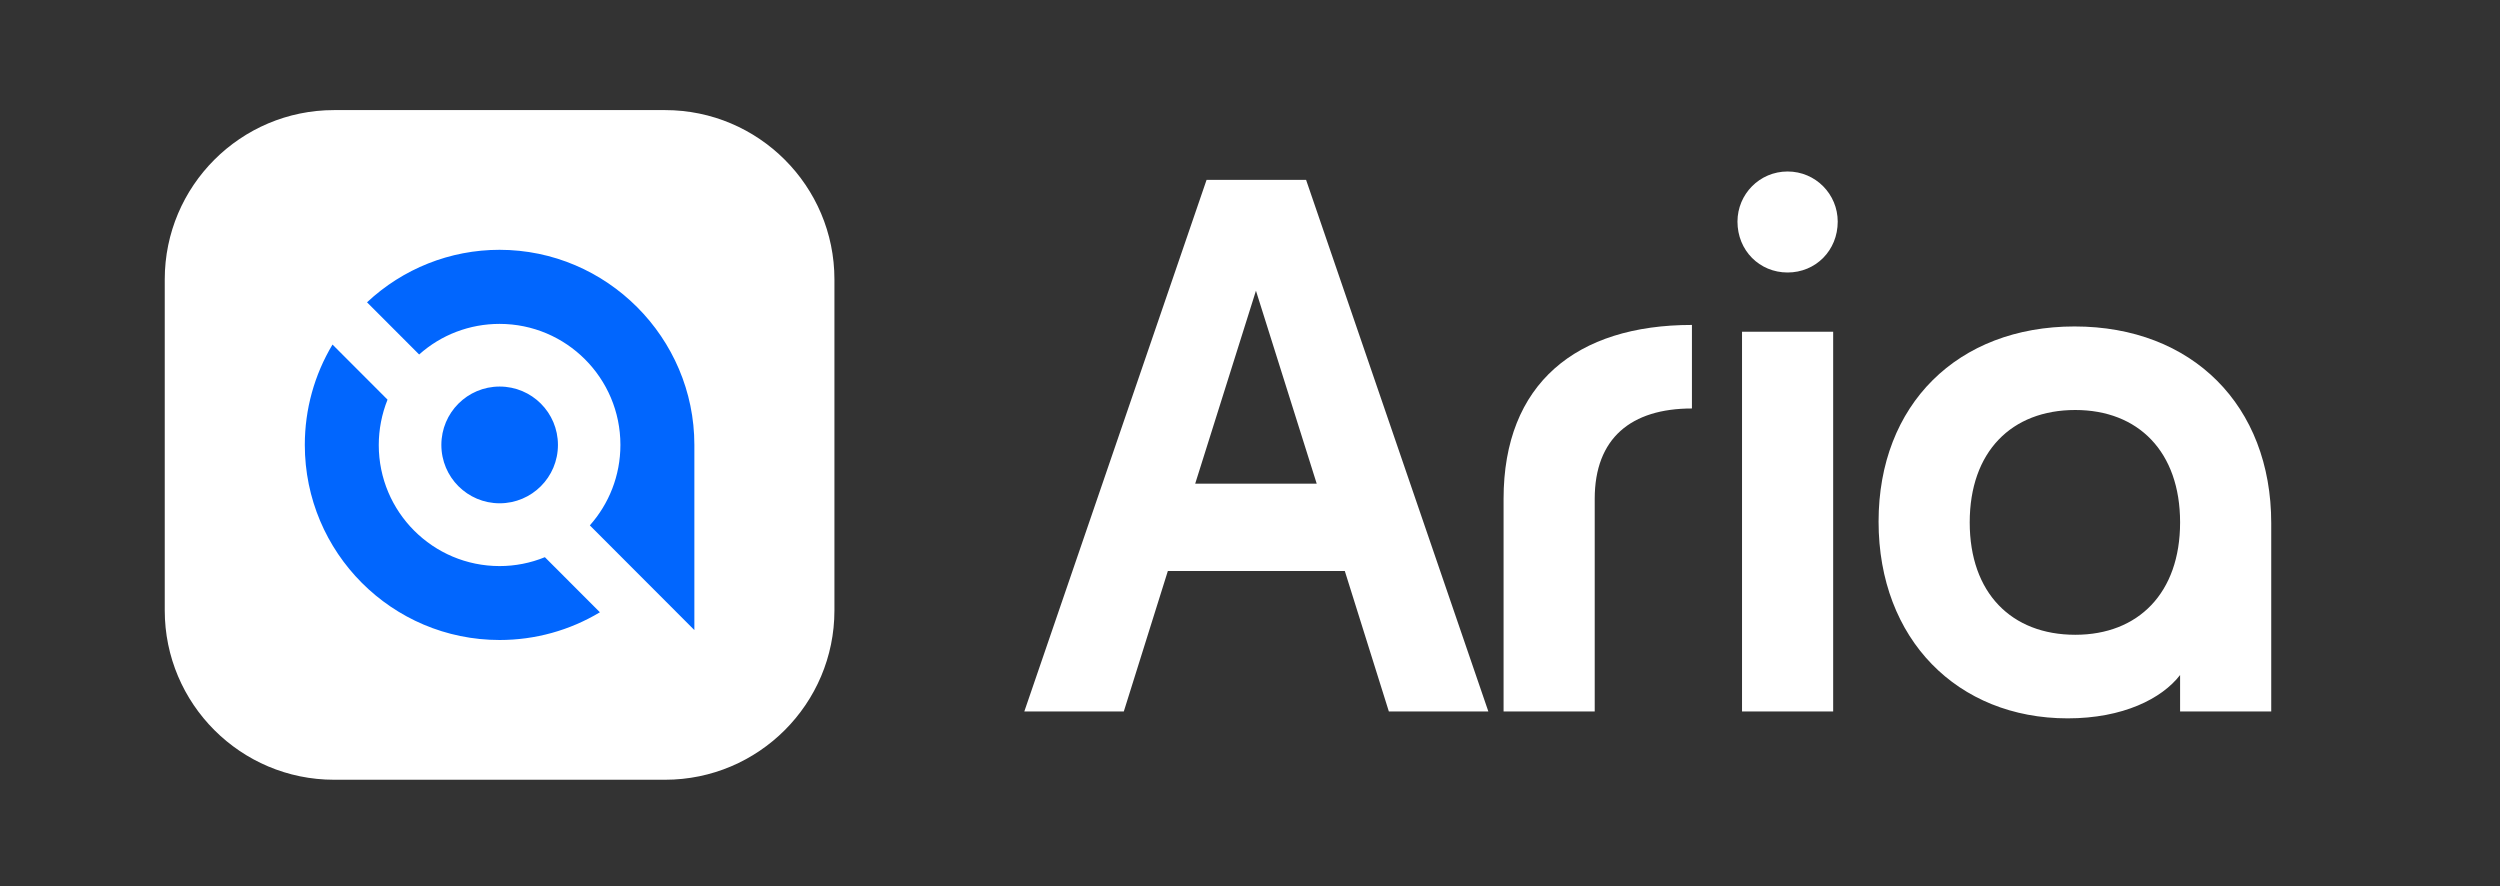 <svg width="79" height="28" viewBox="0 0 79 28" fill="none" xmlns="http://www.w3.org/2000/svg">
<rect x="0" y="0" width="79" height="28" fill="#333333" stroke="none"/>
<path d="M21.017 24.64H10.556C7.605 24.64 5.206 22.241 5.206 19.29V8.829C5.206 5.878 7.605 3.479 10.556 3.479H21.017C23.969 3.479 26.368 5.878 26.368 8.829V19.29C26.368 22.241 23.969 24.64 21.017 24.64Z" fill="white"/>
<path fill-rule="evenodd" clip-rule="evenodd" d="M17.218 17.607L18.957 19.348C17.998 19.923 16.908 20.224 15.789 20.224C12.386 20.224 9.632 17.462 9.632 14.059C9.632 12.935 9.933 11.847 10.507 10.888L12.246 12.629C12.064 13.084 11.969 13.572 11.969 14.064C11.969 16.177 13.679 17.888 15.789 17.888C16.276 17.888 16.764 17.793 17.218 17.607ZM13.245 11.202L11.598 9.553C12.733 8.49 14.224 7.894 15.785 7.894C19.171 7.894 21.942 10.669 21.942 14.059V19.91L18.639 16.602C19.241 15.924 19.605 15.035 19.605 14.059C19.605 11.947 17.895 10.235 15.785 10.235C14.843 10.235 13.943 10.578 13.245 11.202ZM17.631 14.059C17.631 13.038 16.805 12.215 15.789 12.215C14.769 12.215 13.947 13.042 13.947 14.059C13.947 15.081 14.773 15.904 15.789 15.904C16.805 15.904 17.631 15.081 17.631 14.059Z" fill="#0166FE"/>
<path d="M32.368 22.483L38.128 5.683H41.272L47.032 22.483H43.888L42.496 18.044H36.904L35.512 22.483H32.368ZM37.768 15.284H41.608L39.688 9.187L37.768 15.284Z" fill="white"/>
<path d="M47.513 15.764C47.513 12.116 49.817 10.268 53.465 10.268V12.908C51.545 12.908 50.393 13.844 50.393 15.764V22.483H47.513V15.764Z" fill="white"/>
<path d="M54.904 7.003C54.904 6.139 55.6 5.419 56.488 5.419C57.376 5.419 58.072 6.139 58.072 7.003C58.072 7.915 57.376 8.611 56.488 8.611C55.6 8.611 54.904 7.915 54.904 7.003ZM55.048 22.483V10.483H57.928V22.483H55.048Z" fill="white"/>
<path d="M65.555 10.316C69.275 10.316 71.771 12.812 71.771 16.532V22.483H68.891V21.331C68.315 22.076 67.091 22.7 65.339 22.7C61.859 22.7 59.363 20.203 59.363 16.483C59.363 12.787 61.859 10.316 65.555 10.316ZM68.891 16.508C68.891 14.275 67.571 12.956 65.579 12.956C63.563 12.956 62.243 14.275 62.243 16.508C62.243 18.739 63.563 20.059 65.579 20.059C67.571 20.059 68.891 18.739 68.891 16.508Z" fill="white"/>
</svg>
